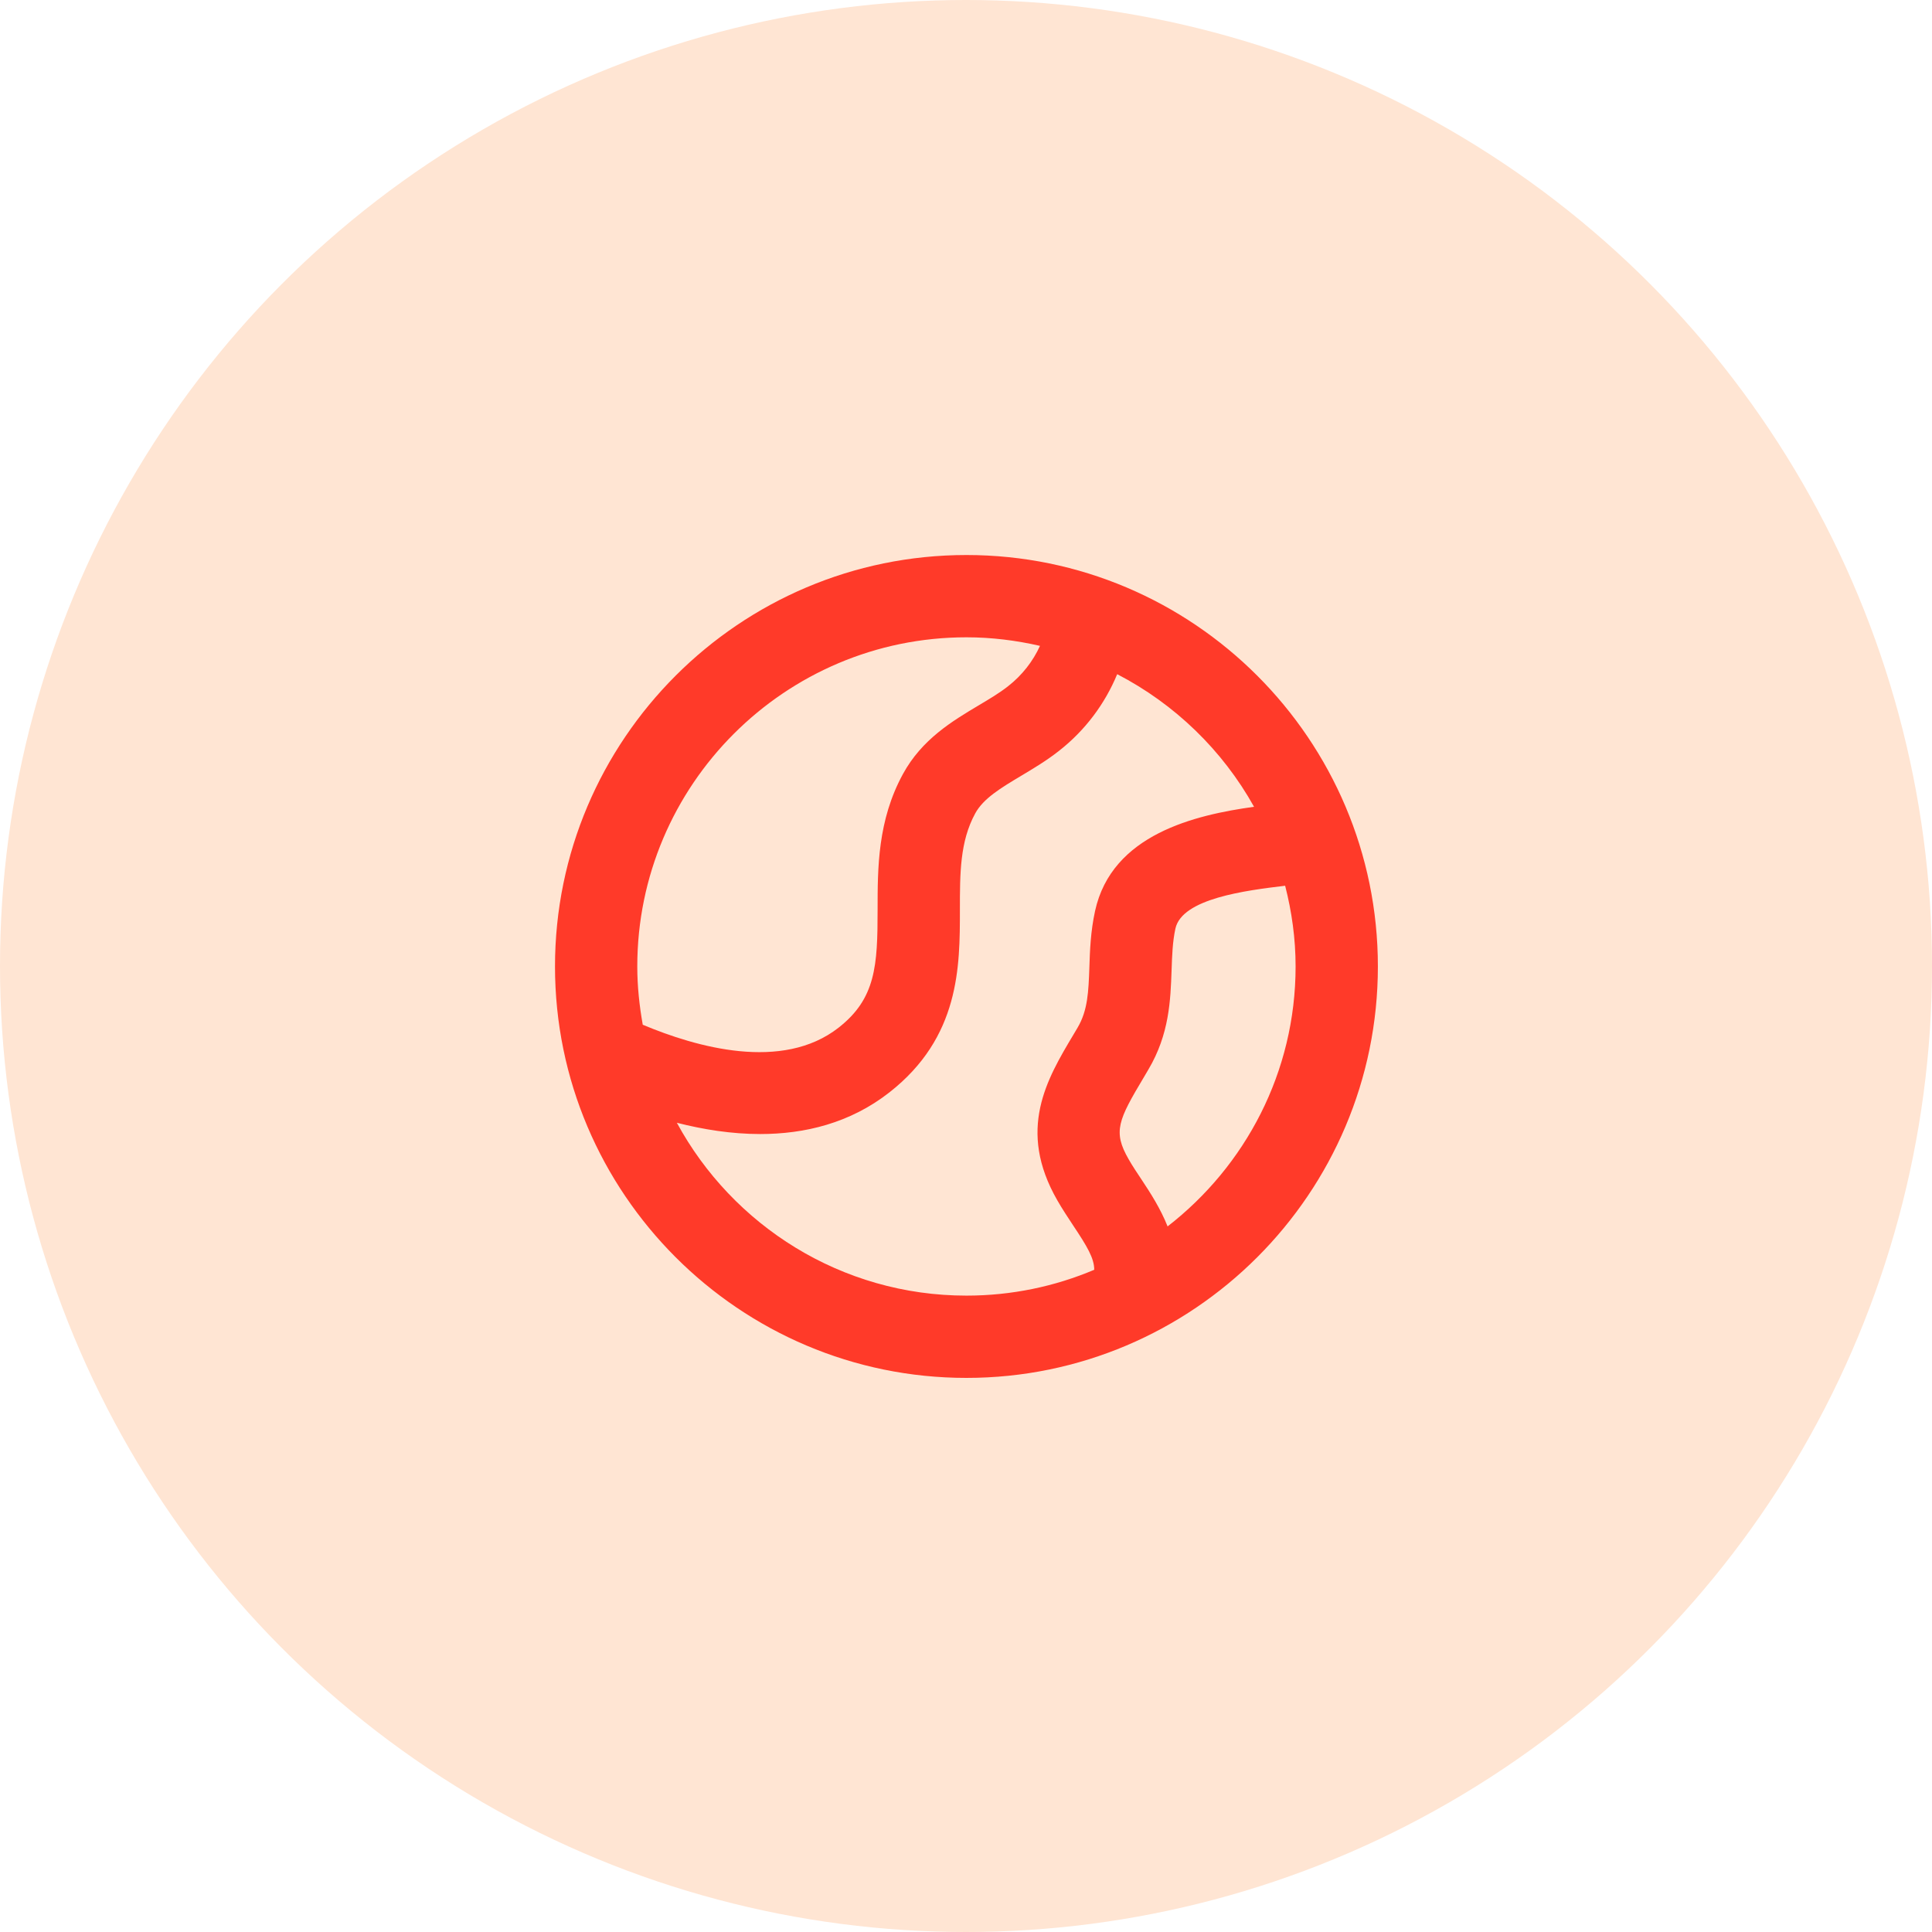 <?xml version="1.0" encoding="UTF-8"?>
<svg width="90px" height="90px" viewBox="0 0 90 90" version="1.1" xmlns="http://www.w3.org/2000/svg" xmlns:xlink="http://www.w3.org/1999/xlink">
    <title>Icon</title>
    <defs>
        <path d="M32.37,35.11 C32.04,34.28 31.573,33.556 31.163,32.937 C30.956,32.626 30.743,32.31 30.557,31.984 C29.811,30.689 30.068,30.163 31.278,28.137 L31.473,27.806 C32.452,26.156 32.506,24.572 32.556,23.177 C32.579,22.491 32.602,21.845 32.734,21.237 C33.043,19.834 36.008,19.461 37.846,19.24 C38.155,20.446 38.333,21.701 38.333,23.001 C38.333,27.925 35.991,32.302 32.37,35.11 M9.51,30.282 C10.729,30.593 12.05,30.807 13.393,30.807 C15.463,30.807 17.577,30.301 19.406,28.87 C22.695,26.297 22.695,23.008 22.695,20.363 C22.695,18.654 22.695,17.18 23.408,15.871 C23.791,15.169 24.608,14.682 25.552,14.117 C26.131,13.77 26.731,13.414 27.306,12.961 C28.539,11.997 29.455,10.757 30.022,9.385 C32.705,10.774 34.929,12.927 36.397,15.562 C33.66,15.942 29.775,16.839 28.991,20.417 C28.784,21.364 28.751,22.255 28.726,23.043 C28.686,24.16 28.656,25.044 28.176,25.853 L27.985,26.175 C26.745,28.251 25.342,30.604 27.233,33.895 C27.461,34.294 27.716,34.677 27.967,35.059 C28.627,36.048 28.951,36.594 28.953,37.13 C27.122,37.905 25.11,38.334 22.999,38.334 C17.179,38.334 12.107,35.072 9.51,30.282 M22.999,7.667 C24.18,7.667 25.321,7.813 26.425,8.066 C26.101,8.779 25.6,9.429 24.941,9.944 C24.523,10.274 24.054,10.548 23.588,10.826 C22.34,11.57 20.928,12.413 20.042,14.035 C18.861,16.2 18.861,18.412 18.861,20.363 C18.861,22.961 18.777,24.496 17.044,25.851 C14.42,27.907 10.405,26.759 7.921,25.715 C7.764,24.831 7.666,23.927 7.666,23.001 C7.666,14.546 14.545,7.667 22.999,7.667 M22.999,3.834 C12.431,3.834 3.833,12.432 3.833,23.001 C3.833,33.567 12.431,42.167 22.999,42.167 C33.568,42.167 42.166,33.567 42.166,23.001 C42.166,12.432 33.568,3.834 22.999,3.834" id="path-1"></path>
    </defs>
    <g id="Admin-Dashboard" stroke="none" stroke-width="1" fill="none" fill-rule="evenodd">
        <g id="Main-page-(Accountant-Estonia)" transform="translate(-1142, -272)">
            <g id="Cards" transform="translate(1112, 246)">
                <g id="Icon" transform="translate(30, 26)">
                    <g id="Elements-/-Oval" fill="#FFE5D3">
                        <circle id="Color" cx="45" cy="45" r="45"></circle>
                    </g>
                    <g id="Icons-/-Fire" transform="translate(22.021, 22.021)">
                        <mask id="mask-2" fill="white">
                            <use xlink:href="#path-1"></use>
                        </mask>
                        <use id="Color" fill="#FF3A29" xlink:href="#path-1"></use>
                    </g>
                </g>
            </g>
        </g>
    </g>
</svg>